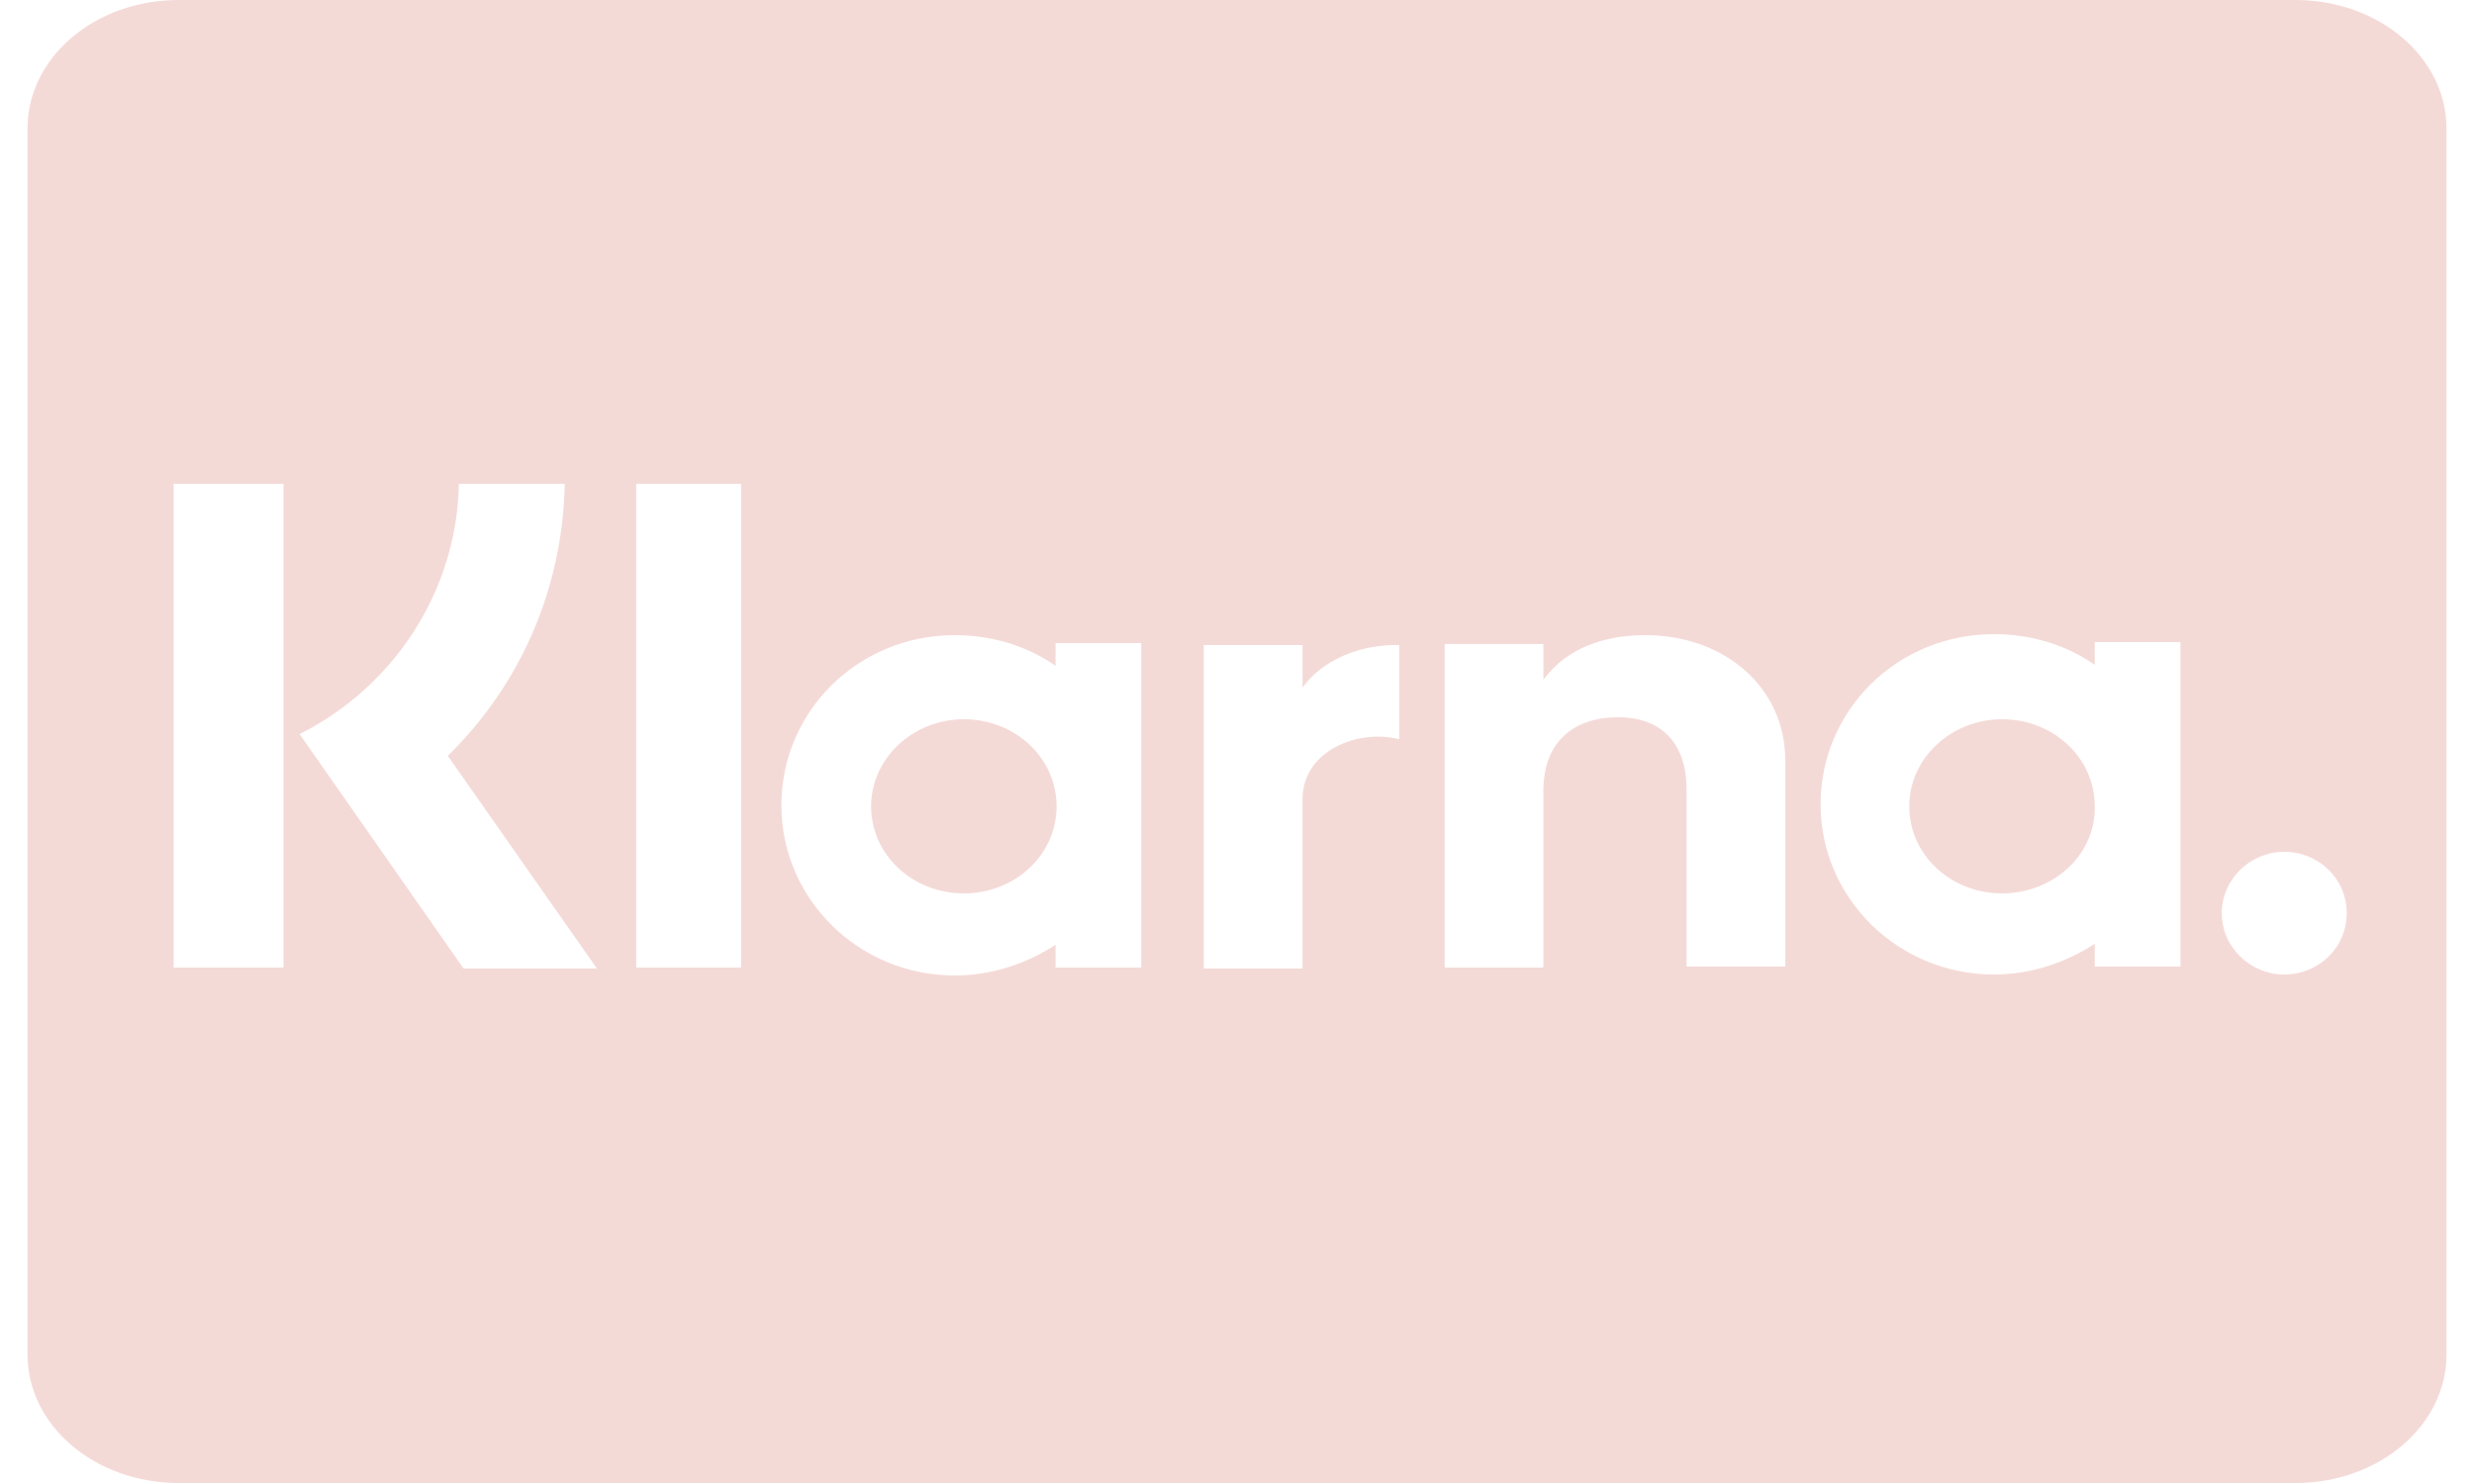 <svg width="45" height="27" viewBox="0 0 45 27" fill="none" xmlns="http://www.w3.org/2000/svg">
<g clip-path="url(#clip0_4311_25014)">
<path d="M17.531 13.086C16.615 13.086 15.845 13.788 15.845 14.67C15.845 15.552 16.596 16.254 17.531 16.254C18.466 16.254 19.218 15.552 19.218 14.67C19.218 13.788 18.466 13.086 17.531 13.086Z" fill="#F4DAD7"/>
<path d="M36.415 13.086C35.498 13.086 34.728 13.788 34.728 14.67C34.728 15.552 35.48 16.254 36.415 16.254C37.35 16.254 38.12 15.552 38.102 14.67C38.102 13.788 37.35 13.086 36.415 13.086Z" fill="#F4DAD7"/>
<path d="M41.75 0H3.25C1.728 0 0.5 1.044 0.5 2.34V24.642C0.5 25.938 1.728 26.982 3.25 26.982H41.75C43.272 26.982 44.5 25.938 44.5 24.642V2.34C44.5 1.044 43.272 0 41.75 0ZM5.157 17.604H3.158V8.802H5.157V17.604ZM8.42 17.604L5.45 13.356C7.137 12.51 8.31 10.782 8.347 8.802H10.272C10.235 10.692 9.483 12.438 8.145 13.752L10.858 17.622H8.438L8.42 17.604ZM13.48 17.604H11.573V8.802H13.48V17.604ZM20.758 17.604H19.2V17.19C18.668 17.532 18.045 17.748 17.367 17.748C15.625 17.748 14.213 16.362 14.213 14.652C14.213 12.942 15.607 11.556 17.367 11.556C18.045 11.556 18.687 11.754 19.2 12.114V11.7H20.758V17.586V17.604ZM25.433 13.446C24.718 13.266 23.692 13.644 23.692 14.544V17.622H21.895V11.736H23.692V12.51C24.04 12.024 24.718 11.718 25.452 11.736V13.446H25.433ZM32.473 17.586H30.677V14.364C30.677 13.518 30.218 13.05 29.43 13.05C28.642 13.05 28.073 13.482 28.073 14.382V17.604H26.277V11.718H28.073V12.366C28.513 11.772 29.21 11.556 29.925 11.556C31.355 11.556 32.473 12.492 32.473 13.842V17.586ZM39.66 17.586H38.102V17.172C37.57 17.514 36.947 17.73 36.268 17.73C34.527 17.73 33.115 16.344 33.115 14.634C33.115 12.924 34.508 11.538 36.268 11.538C36.947 11.538 37.588 11.736 38.102 12.096V11.682H39.66V17.568V17.586ZM41.548 17.73C40.925 17.73 40.412 17.226 40.412 16.614C40.412 16.002 40.925 15.498 41.548 15.498C42.172 15.498 42.685 15.984 42.685 16.614C42.685 17.244 42.172 17.73 41.548 17.73Z" fill="#F4DAD7"/>
</g>
<defs>
<clipPath id="clip0_4311_25014">
<rect width="44" height="27" fill="white" transform="translate(0.5)"/>
</clipPath>
</defs>
</svg>
